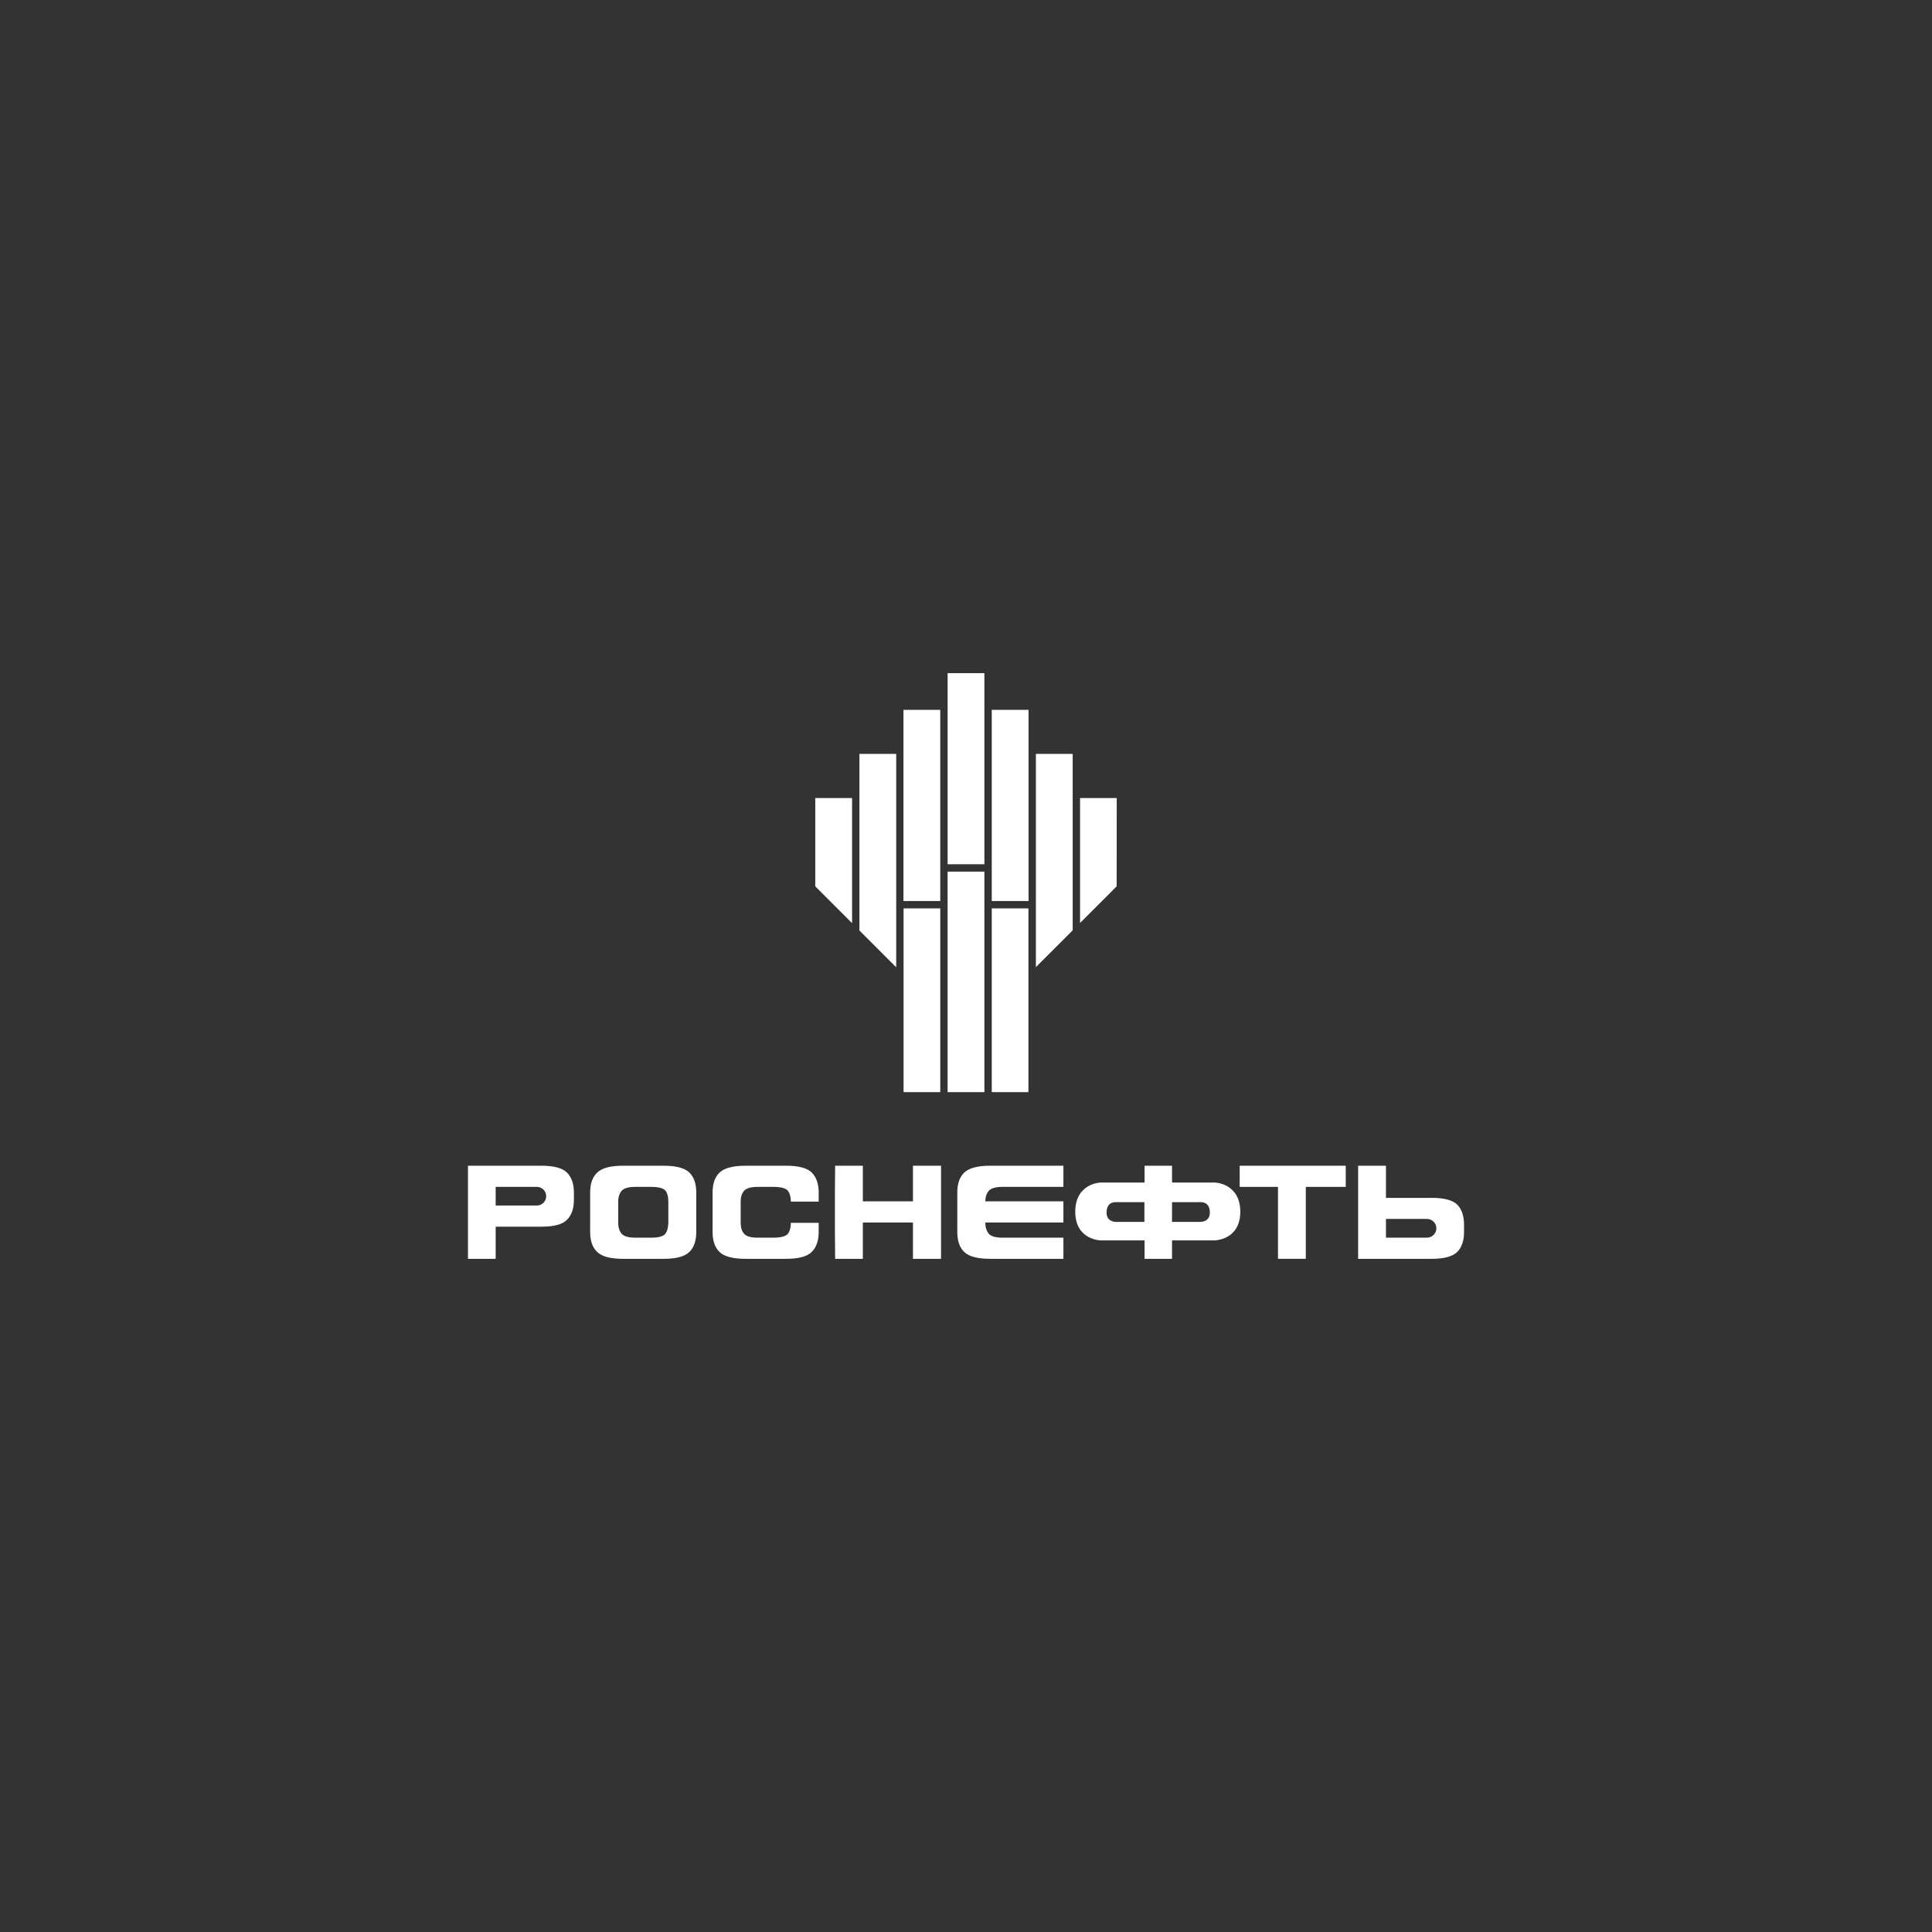 <?xml version="1.0" encoding="UTF-8"?> <svg xmlns="http://www.w3.org/2000/svg" xmlns:xlink="http://www.w3.org/1999/xlink" xmlns:xodm="http://www.corel.com/coreldraw/odm/2003" xml:space="preserve" width="282.222mm" height="282.222mm" style="shape-rendering:geometricPrecision; text-rendering:geometricPrecision; image-rendering:optimizeQuality; fill-rule:evenodd; clip-rule:evenodd" viewBox="0 0 28216.52 28216.52"><rect x="0" y="0" width="28216.52" height="28216.52" fill="#333333" stroke="none"/> <defs> <style type="text/css"> .fil0 {fill:none} .fil1 {fill:white} .fil2 {fill:white;fill-rule:nonzero} </style> </defs> <g id="Слой_x0020_1">  <rect class="fil0" x="-0" y="-0" width="28216.52" height="28216.52"></rect> <g id="_2299958935488"> <path class="fil1" d="M13839.67 12729.97l537.33 0 0 3220.47 -537.33 0 0 -3220.47zm644.69 536.92l535.77 0 0 2683.55 -535.77 0 0 -2683.55zm-1287.98 0l535.89 0 0 2683.55 -535.89 0 0 -2683.55z"></path> <path class="fil1" d="M15129.02 11010.52l537.45 0 0 2576.49 -537.45 537.33 0 -3113.82zm-107.36 2149.05l-537.33 0 0 -2792.09 537.33 0 0 2792.09zm-1181.97 -3327.99l537.34 0 0 2790.95 -537.34 0 0 -2790.95zm-107.48 3327.99l-537.33 0 0 -2792.09 537.33 0 0 2792.09zm-1180.49 -2149.05l537.24 0 0 3116.2 -537.24 -537.21 0 -2578.99zm-644.73 644.73l537.34 0 0 1826.87 -537.34 -537.34 0 -1289.53zm3866.88 0l535.77 0 -1.06 1289.53 -534.71 534.84 0 -1824.37z"></path> <path class="fil2" d="M9760.77 17549.49c0,-73.4 -15.43,-129.45 -44.77,-164.1 -31.62,-32.96 -100.55,-51.3 -208.35,-51.3l-229.26 0c-98.46,0 -165.13,19.39 -198.6,56.79 -32.75,37.73 -50.68,91.03 -50.68,158.61l0 309.51c0,69.23 17.93,122.53 50.68,160.25 33.47,37.72 100.14,56.8 198.6,56.8l229.26 0c107.8,0 174.55,-18.87 205.35,-51.42 28.49,-34.52 45.07,-88.32 47.77,-162.96l0 -312.18zm308.89 733.84c-68.61,67.69 -191.65,101.48 -374.37,101.48l-596.83 0c-179.96,0 -303.81,-31.82 -373.35,-97.63 -71.32,-63.97 -106.16,-163.37 -106.16,-293.76l0 -576.91c0,-132.27 34.84,-228.14 106.16,-293.87 69.55,-65.09 193.39,-97.43 373.35,-97.43l596.83 0c182.72,0 305.77,34.31 374.37,100.54 66.65,67.38 99.11,164.1 99.11,290.76l0 576.91c0,126.45 -32.46,223.48 -99.11,289.91z"></path> <path class="fil2" d="M11856.1 18283.34c-66.34,67.69 -191.97,101.48 -371.92,101.48l-596.91 0c-179.94,0 -305.78,-31.82 -375.65,-97.63 -69.87,-64.06 -104.36,-163.46 -104.36,-293.76l0 -576.91c0,-132.27 34.49,-228.14 104.36,-293.87 69.88,-65.09 195.71,-97.43 375.65,-97.43l596.91 0c179.94,0 305.58,34.31 371.92,100.54 66.85,67.29 100.75,164.1 100.75,290.76l0 132.98 -407.05 0c0,-73.4 -17.72,-129.45 -47.16,-164.1 -31.61,-32.96 -100.63,-51.3 -208.44,-51.3l-227.32 0c-100.1,0 -166.57,19.39 -198.8,56.79 -34.6,37.73 -50.47,91.03 -50.47,158.61l0 309.51c0,69.23 15.87,122.53 50.47,160.25 32.23,37.61 98.7,56.8 198.8,56.8l227.32 0c107.81,0 176.82,-18.87 208.44,-51.42 29.44,-34.52 47.16,-90.58 47.16,-165.63l407.05 0 0 134.42c0,126.45 -33.9,223.48 -100.75,289.91z"></path> <polygon class="fil2" points="12601.4,18384.82 12197.05,18384.82 12193.85,17993.54 12193.85,17416.63 12197.05,17025.24 12601.4,17025.24 12601.4,17545.67 13333.39,17545.67 13333.39,17025.24 13743.85,17025.24 13743.85,17416.63 13743.85,17993.54 13743.85,18384.82 13333.39,18384.82 13333.39,17854.74 12601.4,17854.74 "></polygon> <path class="fil2" d="M14504.9 17854.71l-114.65 0c0.74,72.78 18.78,126.78 51.21,164.39 34.52,37.84 100.55,56.92 199.12,56.92l229.27 0 661 0 0 308.77 -471.73 0 -598.27 0c-179.64,0 -304.01,-31.7 -375.73,-97.22 -69.14,-64.47 -103.98,-163.87 -103.98,-294.14l0 -576.94c0,-132.04 34.84,-228.23 103.98,-293.84 71.73,-65.12 196.09,-97.43 375.73,-97.43l598.27 0 471.73 0 0 308.98 -661 0 -229.27 0c-98.57,0 -164.6,19.39 -199.12,56.7 -32.43,37.73 -50.47,88.62 -51.21,154.76l114.65 0 1025.95 0 0 309.07 -1025.95 0z"></path> <polygon class="fil2" points="18664.94,17334.13 18105.54,17334.13 18105.54,17025.24 18576.04,17025.24 19172.66,17025.24 19654.43,17025.24 19654.43,17334.13 19070.97,17334.13 19070.97,18384.76 18664.94,18384.76 "></polygon> <path class="fil2" d="M16161.2 17709.33c0,-170.33 141.68,-151.67 141.68,-151.67l410.91 0 0 287.64 -413.99 0c0,0 -138.6,5.5 -138.6,-135.97zm1369.78 135.97l-413.7 0 0 -287.64 410.79 0c0,0 141.59,-18.66 141.59,151.67 0,141.47 -138.68,135.97 -138.68,135.97zm215.28 -574.52l-628.97 0 0 -245.57 -401.03 0 0 245.57 -646.26 0c0,0 -366.01,11.9 -366.01,426.5 0,416.08 375.44,418.78 375.44,418.78l636.82 0 0 268.88 401.03 0 0 -268.88 619.22 0c0,0 377.61,-2.7 377.61,-418.78 0,-414.61 -367.86,-426.5 -367.86,-426.5z"></path> <path class="fil2" d="M7841.2 17606.26l-601.92 0 0 -272.08 601.92 0c74.1,0 135.97,60.53 135.97,135.97 0,75.48 -61.88,136.1 -135.97,136.1zm439.66 -480.51c-66.43,-66.26 -190.18,-100.54 -372.41,-100.54l-1073.73 0 0 1359.58 404.56 0 0 -469.44 669.18 0c182.22,0 305.98,-32.64 372.41,-100.75 66.47,-66.84 100.96,-164.39 100.96,-290.73l0 -107.39c0,-126.78 -34.49,-223.48 -100.96,-290.73z"></path> <path class="fil2" d="M20978 17939.57c0,73.78 -61.15,135.98 -136.18,135.98l-600.16 0 0 -273.23 600.16 0c75.03,0 136.18,62.09 136.18,137.24zm403.82 53.98l0 -107.69c0,-126.46 -32.23,-223.57 -98.34,-291.88 -68.93,-67.08 -192.39,-99.31 -373.15,-99.31l-668.68 0 0 -469.43 -406.32 0 0 1359.61 1074.99 0c180.75,0 304.22,-33.79 373.15,-101.16 66.11,-66.88 98.34,-163.9 98.34,-290.14z"></path> </g> </g> </svg> 